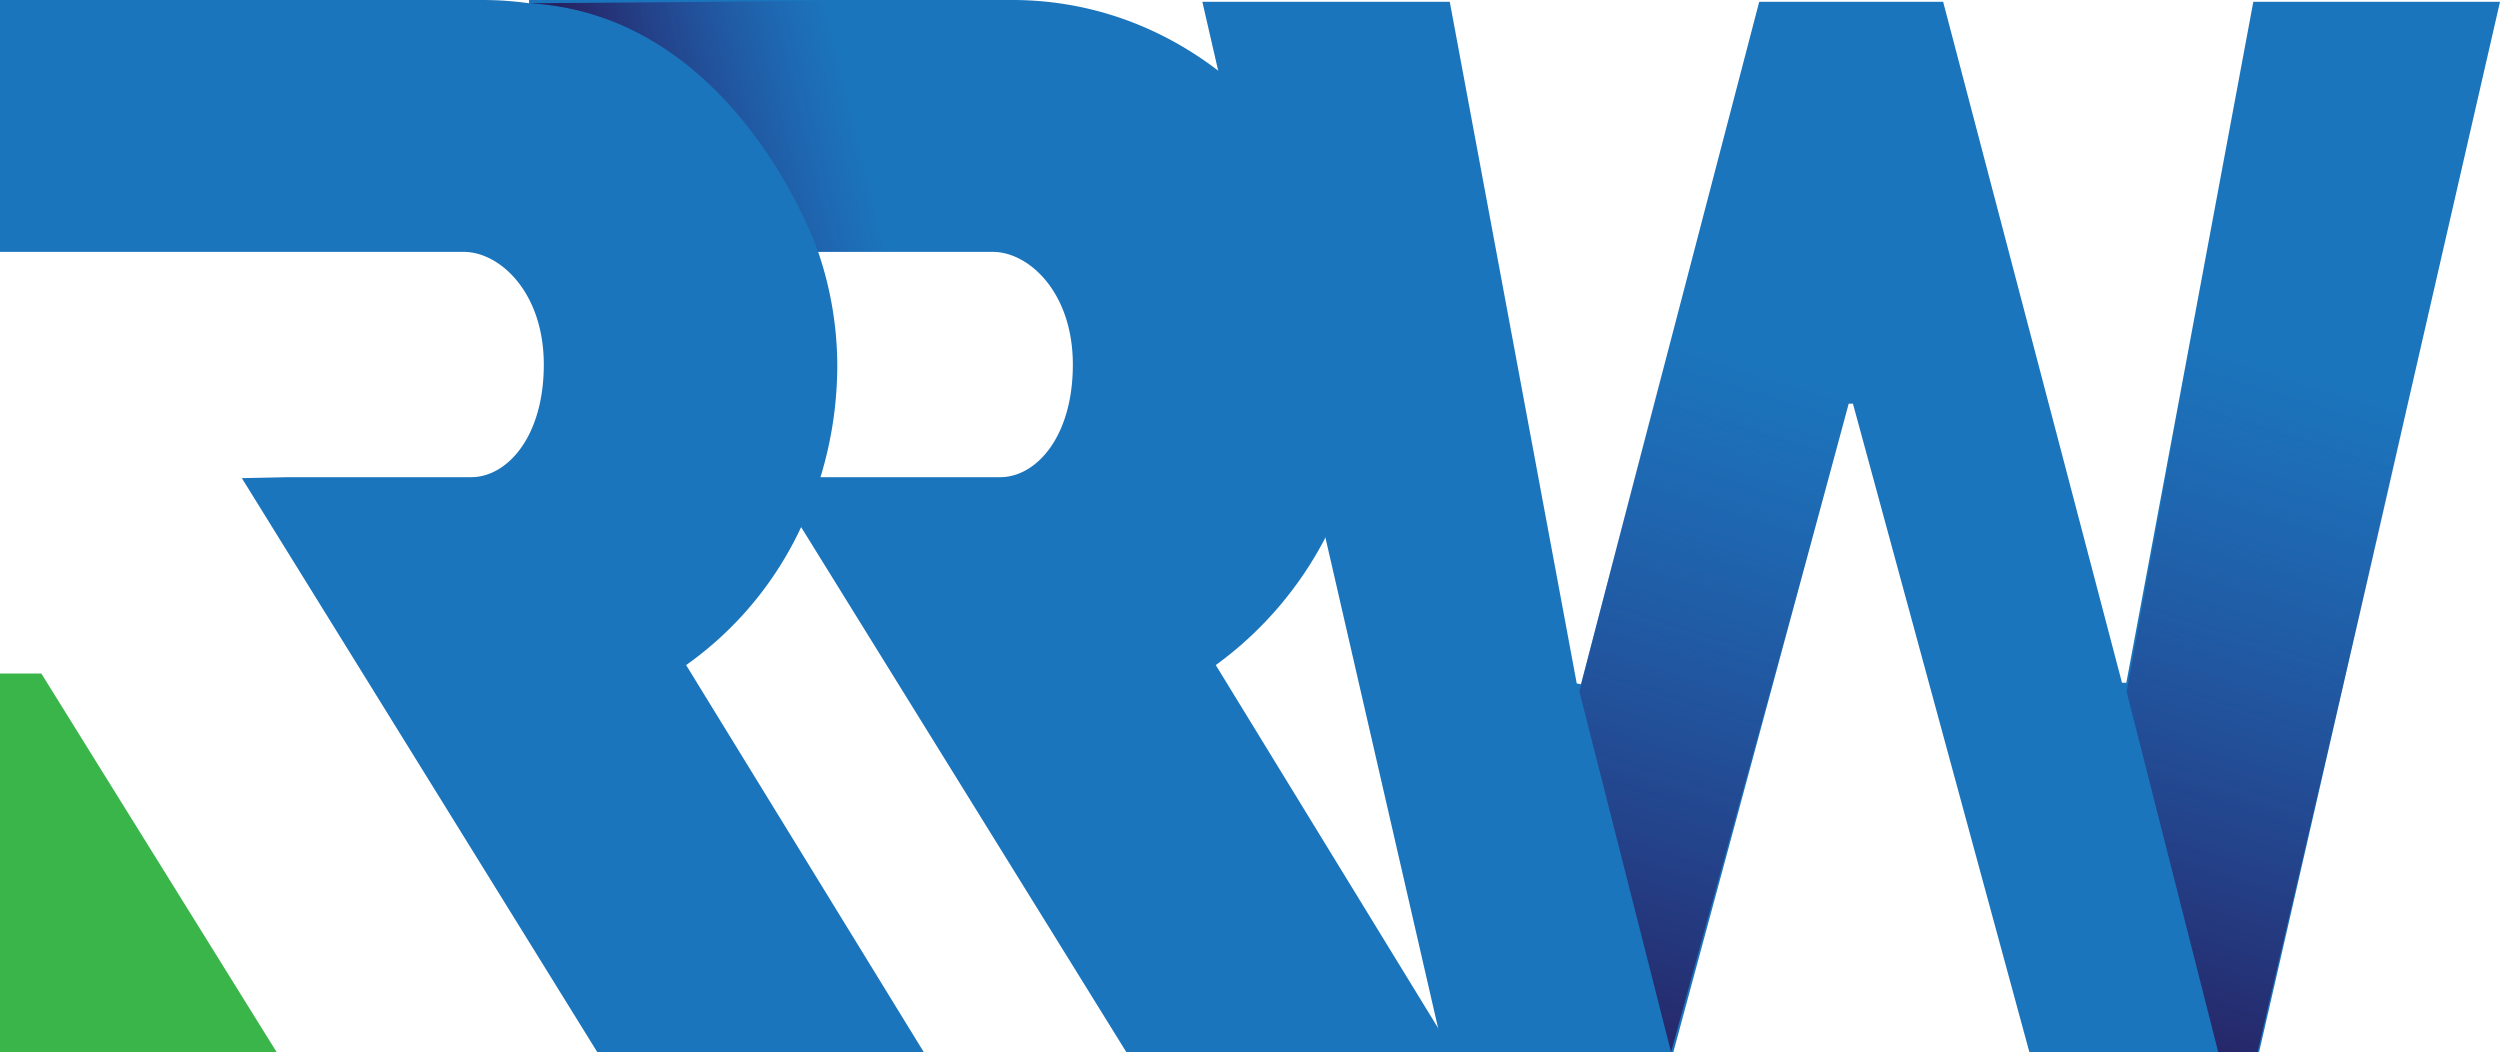 <svg xmlns="http://www.w3.org/2000/svg" xmlns:xlink="http://www.w3.org/1999/xlink" viewBox="0 0 206.74 87.01"><defs><style>.cls-1{fill:#1b75bc;}.cls-2{fill:url(#linear-gradient);}.cls-3{fill:url(#linear-gradient-2);}.cls-4{fill:url(#linear-gradient-3);}.cls-5{fill:#39b54a;}</style><linearGradient id="linear-gradient" x1="146.39" y1="30.29" x2="128.56" y2="87.3" gradientUnits="userSpaceOnUse"><stop offset="0" stop-color="#2b3990" stop-opacity="0"/><stop offset="1" stop-color="#262262"/></linearGradient><linearGradient id="linear-gradient-2" x1="191.53" y1="31.04" x2="173.94" y2="87.29" xlink:href="#linear-gradient"/><linearGradient id="linear-gradient-3" x1="70.53" y1="8.7" x2="49.66" y2="13.87" xlink:href="#linear-gradient"/></defs><title>rrw500</title><g id="Layer_2" data-name="Layer 2"><g id="Layer_1-2" data-name="Layer 1"><path class="cls-1" d="M66.25,43.59,93.14,87h27l-19.6-32A30.26,30.26,0,0,0,113,30.15C113,15.32,100.73,0,83.7,0H43.75V.27A27.86,27.86,0,0,0,40,0H0V20.83H38.36c2.94,0,6.61,3.31,6.61,9.32s-3.06,9.31-6,9.31H23.9L20,39.54,49.39,87h27L56.74,55A28.94,28.94,0,0,0,66.25,43.59ZM82.11,20.83c2.94,0,6.61,3.31,6.61,9.32s-3.06,9.31-6,9.31H67.85a31.7,31.7,0,0,0,1.39-9.31,29.28,29.28,0,0,0-1.58-9.32H82.11Z"/><path class="cls-1" d="M175.48,56.46h.36L186.34.15h20.4L186.82,87h-19L153.23,33.38h-.35L138.38,87h-19L99.43.15h20.46l10.5,56.37.35.06L145.48.15h15.21Z"/><polygon class="cls-2" points="130.61 57.19 138.19 87.01 152.94 33.3 140.93 17.2 130.61 57.19"/><polygon class="cls-3" points="175.86 57.19 183.44 87.01 186.69 87.01 199.01 34.17 183.19 17.2 175.86 57.19"/><path class="cls-4" d="M67.66,20.83S61,1.24,43.75.27C76,0,82.36,0,82.36,0V20.83Z"/><polygon class="cls-5" points="0 55.7 3.42 55.7 22.88 87.01 0 87.01 0 55.7"/></g></g></svg>